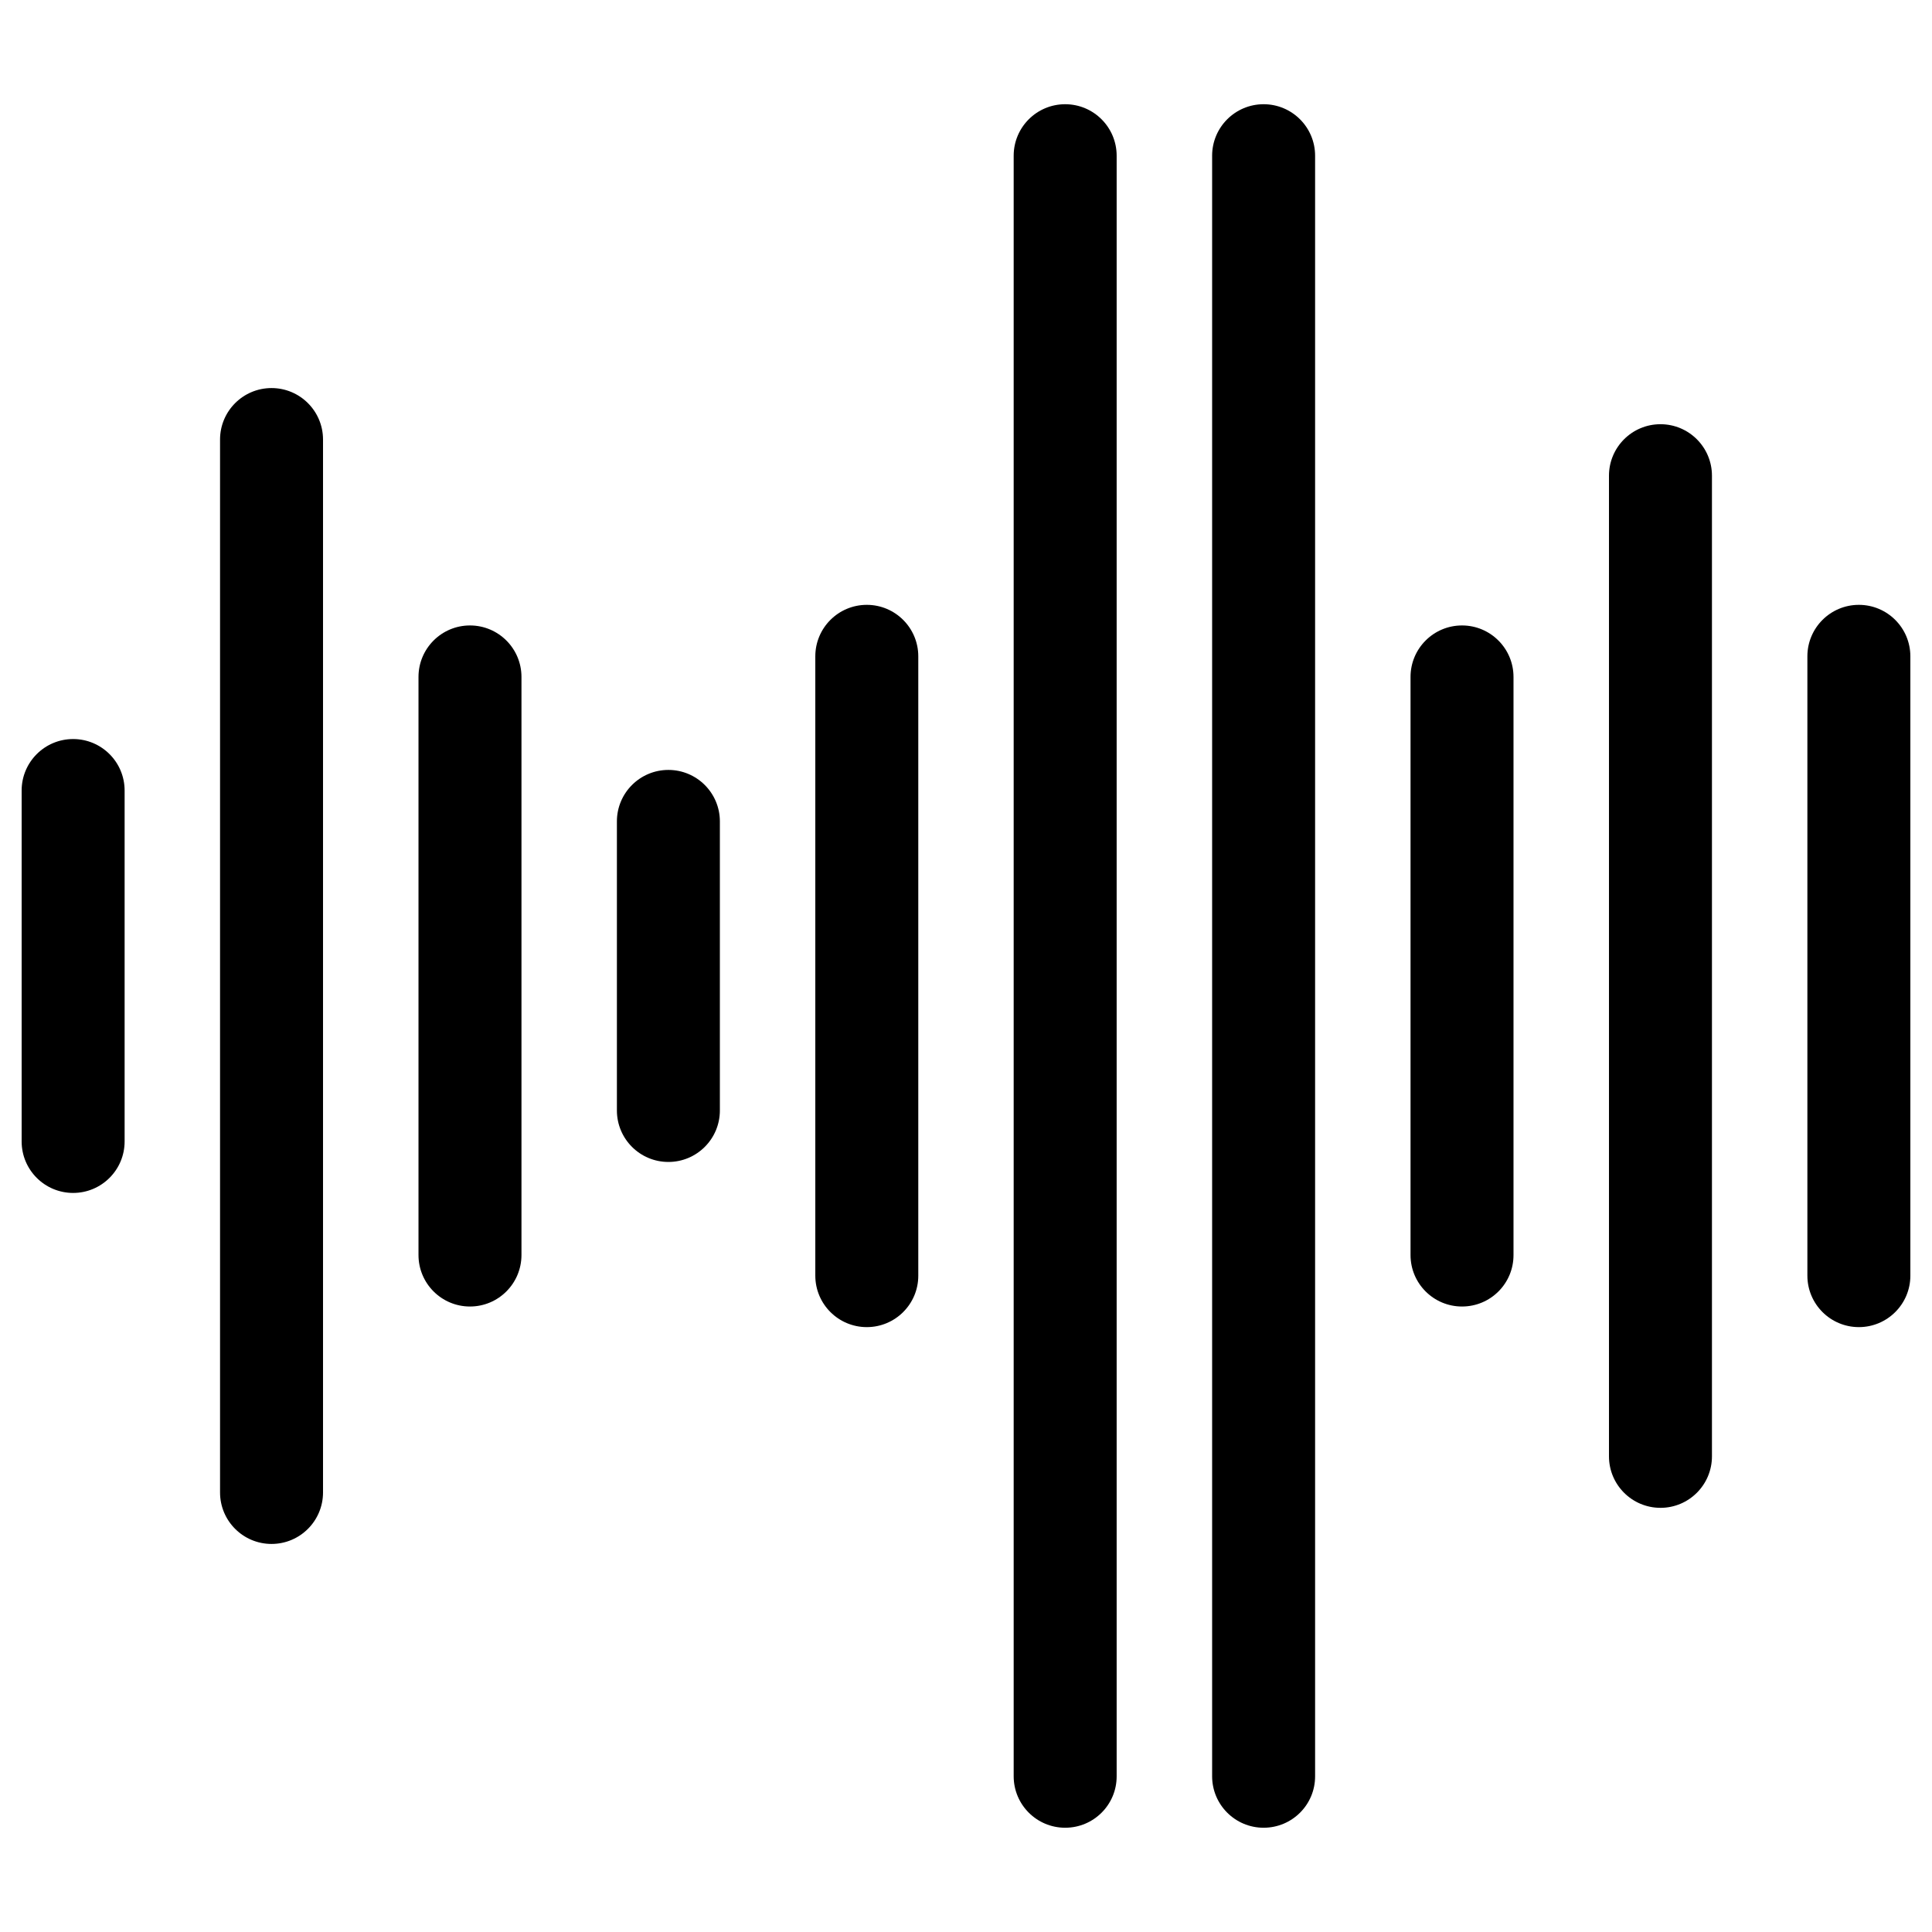 <?xml version="1.0" encoding="UTF-8"?>
<!-- Uploaded to: SVG Find, www.svgrepo.com, Generator: SVG Find Mixer Tools -->
<svg fill="#000000" width="800px" height="800px" version="1.1" viewBox="144 144 512 512" xmlns="http://www.w3.org/2000/svg">
 <g>
  <path d="m163.38 460.14c-7.535 0-13.645-6.109-13.645-13.645v-92.996c0-7.535 6.109-13.645 13.645-13.645s13.645 6.109 13.645 13.645v92.996c0 7.535-6.106 13.645-13.645 13.645z"/>
  <path d="m215.96 553.16c-7.535 0-13.645-6.109-13.645-13.645v-279.03c0-7.535 6.109-13.645 13.645-13.645 7.535 0 13.645 6.109 13.645 13.645v279.03c0 7.535-6.109 13.645-13.645 13.645z"/>
  <path d="m268.55 490.24c-7.535 0-13.645-6.109-13.645-13.645v-153.2c0-7.535 6.109-13.645 13.645-13.645s13.645 6.109 13.645 13.645v153.18c0 7.555-6.109 13.664-13.645 13.664z"/>
  <path d="m321.13 451.93c-7.535 0-13.645-6.109-13.645-13.645v-76.602c0-7.535 6.109-13.645 13.645-13.645 7.535 0 13.645 6.109 13.645 13.645v76.602c0 7.535-6.109 13.645-13.645 13.645z"/>
  <path d="m373.71 495.7c-7.535 0-13.645-6.109-13.645-13.645v-164.12c0-7.535 6.109-13.645 13.645-13.645s13.645 6.109 13.645 13.645v164.14c0 7.516-6.106 13.625-13.645 13.625z"/>
  <path d="m426.28 628.37c-7.535 0-13.645-6.109-13.645-13.645v-429.46c0-7.535 6.109-13.645 13.645-13.645s13.645 6.109 13.645 13.645v429.46c0.02 7.535-6.09 13.645-13.645 13.645z"/>
  <path d="m478.87 628.37c-7.535 0-13.645-6.109-13.645-13.645v-429.46c0-7.535 6.109-13.645 13.645-13.645 7.535 0 13.645 6.109 13.645 13.645v429.46c0.02 7.535-6.09 13.645-13.645 13.645z"/>
  <path d="m531.45 490.24c-7.535 0-13.645-6.109-13.645-13.645v-153.2c0-7.535 6.109-13.645 13.645-13.645 7.535 0 13.645 6.109 13.645 13.645v153.18c0.023 7.555-6.086 13.664-13.645 13.664z"/>
  <path d="m584.04 543.59c-7.535 0-13.645-6.109-13.645-13.645v-259.88c0-7.535 6.109-13.645 13.645-13.645s13.645 6.109 13.645 13.645v259.88c0 7.539-6.109 13.648-13.645 13.648z"/>
  <path d="m636.62 495.7c-7.535 0-13.645-6.109-13.645-13.645v-164.12c0-7.535 6.109-13.645 13.645-13.645s13.645 6.109 13.645 13.645v164.14c0 7.516-6.109 13.625-13.645 13.625z"/>
 </g>
</svg>